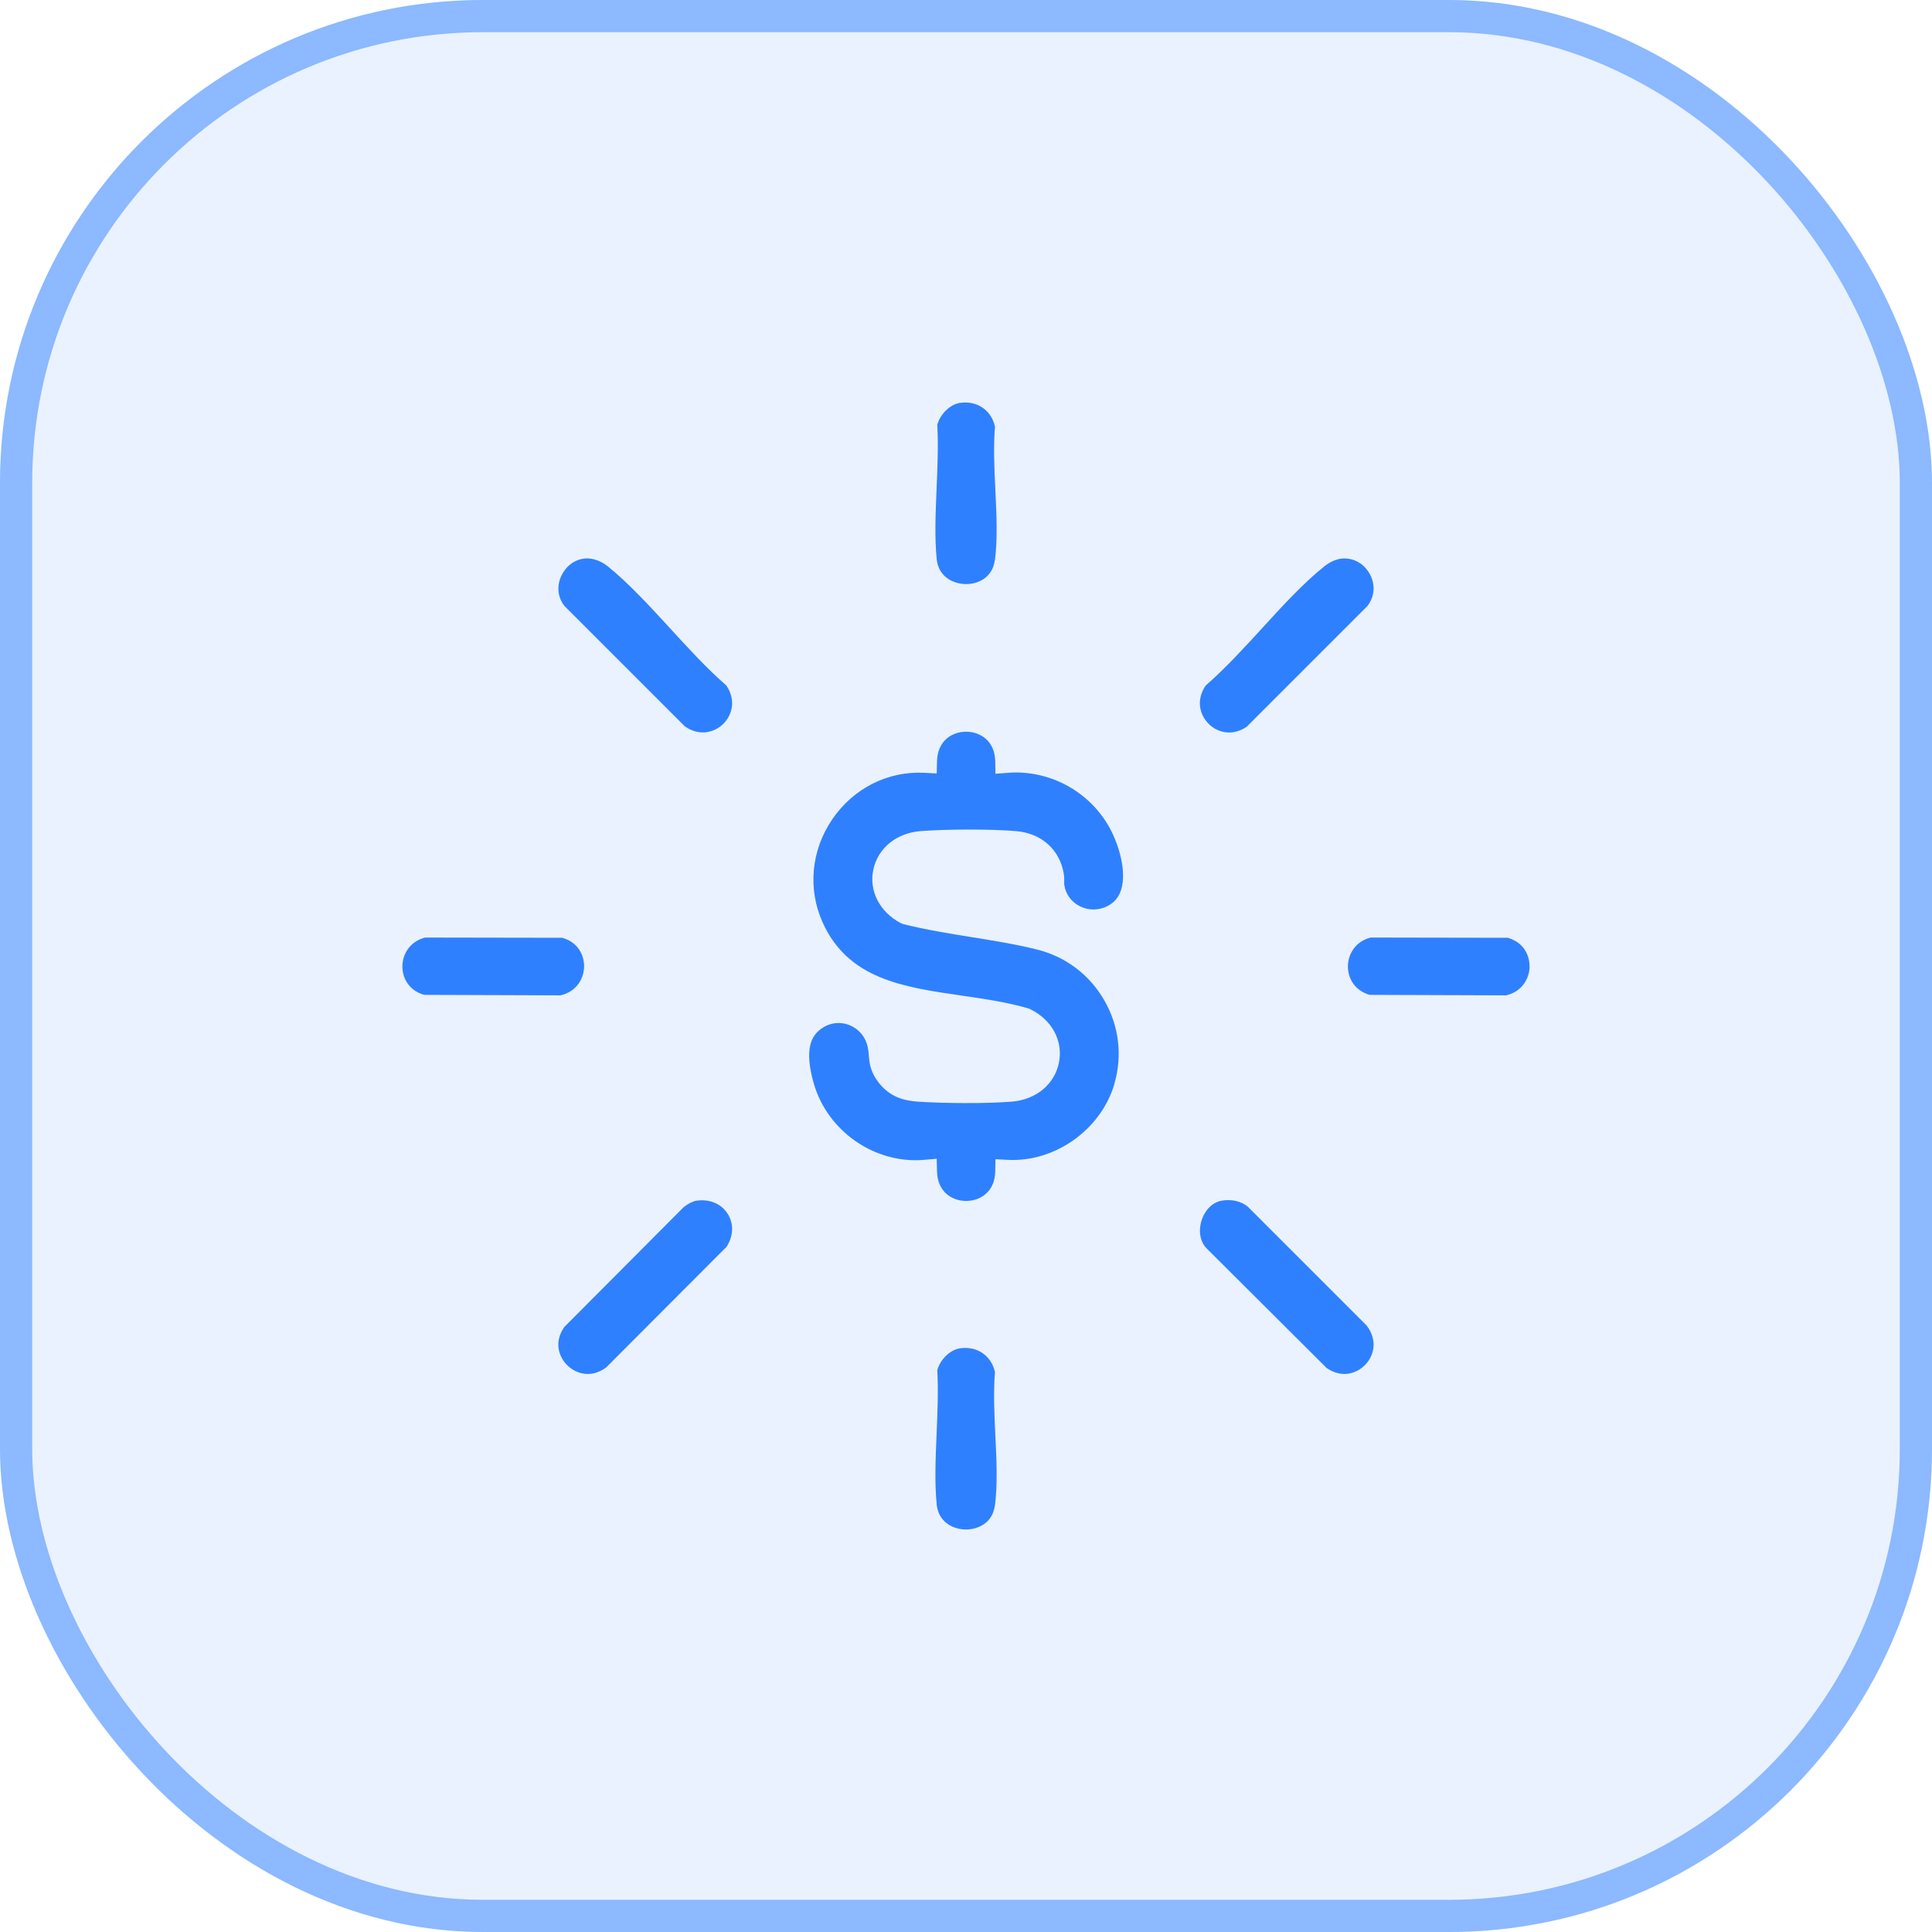 <svg width="120" height="120" viewBox="0 0 120 120" fill="none" xmlns="http://www.w3.org/2000/svg">
<rect width="120" height="120" rx="30" fill="#2F80FF" fill-opacity="0.1"/>
<rect x="1" y="1" width="118" height="118" rx="29" stroke="#2F80FF" stroke-opacity="0.5" stroke-width="2"/>
<path d="M69.218 67.309C69.724 65.562 69.506 63.73 68.597 62.146C67.684 60.547 66.199 59.425 64.417 58.978C63.111 58.65 61.711 58.427 60.355 58.208C58.95 57.98 57.495 57.747 56.105 57.399L55.941 57.334C54.635 56.639 53.965 55.339 54.243 54.018C54.526 52.677 55.683 51.734 57.192 51.62C58.702 51.505 61.517 51.481 63.141 51.625C64.704 51.764 65.832 52.786 66.075 54.286C66.105 54.46 66.1 54.624 66.1 54.753C66.1 54.827 66.095 54.902 66.105 54.976C66.199 55.552 66.552 56.034 67.078 56.292C67.624 56.565 68.26 56.555 68.811 56.267C69.228 56.049 69.501 55.711 69.645 55.234C69.983 54.097 69.491 52.434 68.895 51.371C67.639 49.137 65.171 47.806 62.614 48L61.83 48.06L61.815 47.275C61.79 46.014 60.886 45.453 60.008 45.448C59.129 45.448 58.23 46.014 58.2 47.275L58.18 48.04L57.416 48C55.147 47.881 53.007 48.963 51.696 50.885C50.38 52.811 50.157 55.209 51.095 57.295C52.679 60.815 56.1 61.312 59.724 61.838C61.105 62.036 62.53 62.245 63.865 62.632L63.99 62.682C65.335 63.342 66.035 64.638 65.777 65.979C65.514 67.344 64.352 68.308 62.823 68.427C61.189 68.556 58.602 68.531 57.043 68.427C56.229 68.372 55.296 68.188 54.551 67.21C54.049 66.55 54.005 66.028 53.965 65.567C53.955 65.418 53.94 65.264 53.905 65.08C53.786 64.435 53.359 63.908 52.753 63.67C52.148 63.432 51.497 63.526 50.966 63.928C50.474 64.301 49.898 65.055 50.549 67.309C51.403 70.269 54.342 72.304 57.391 72.041L58.18 71.972L58.2 72.766C58.23 74.027 59.129 74.593 60.008 74.593C60.886 74.593 61.79 74.027 61.815 72.771L61.83 72.002L62.594 72.041C65.534 72.195 68.394 70.159 69.223 67.309H69.218Z" fill="#2F80FF"/>
<path d="M34.849 35.801C34.566 36.441 34.651 37.131 35.068 37.648L42.535 45.115C43.508 45.791 44.432 45.453 44.933 44.951C45.43 44.455 45.767 43.541 45.112 42.573C43.906 41.526 42.744 40.254 41.617 39.023C40.36 37.653 39.065 36.238 37.754 35.18C37.337 34.842 36.845 34.669 36.408 34.684C35.604 34.723 35.078 35.284 34.854 35.791L34.849 35.801Z" fill="#2F80FF"/>
<path d="M77.46 45.115L84.928 37.648C85.37 37.082 85.439 36.357 85.106 35.701C84.843 35.185 84.272 34.649 83.398 34.688C83.046 34.703 82.604 34.897 82.246 35.185C80.931 36.242 79.635 37.657 78.384 39.028C77.257 40.259 76.09 41.53 74.888 42.578C74.233 43.546 74.57 44.46 75.067 44.956C75.568 45.458 76.492 45.795 77.465 45.12L77.46 45.115Z" fill="#2F80FF"/>
<path d="M45.206 75.403C44.809 74.767 44.079 74.459 43.255 74.578C43.041 74.608 42.734 74.762 42.466 74.976L35.053 82.418C34.377 83.382 34.725 84.3 35.236 84.802C35.753 85.308 36.686 85.641 37.644 84.941L45.127 77.443C45.559 76.773 45.589 76.018 45.206 75.403Z" fill="#2F80FF"/>
<path d="M77.49 74.936C77.073 74.603 76.497 74.474 75.901 74.573C75.34 74.668 74.873 75.105 74.65 75.745C74.471 76.257 74.446 76.987 74.918 77.513L82.396 84.966C83.374 85.646 84.297 85.288 84.799 84.767C85.3 84.246 85.618 83.302 84.888 82.334L77.49 74.936Z" fill="#2F80FF"/>
<path d="M61.795 34.803C61.969 33.502 61.899 31.958 61.825 30.468C61.76 29.137 61.696 27.762 61.8 26.506C61.581 25.478 60.683 24.862 59.615 25.026C59.005 25.121 58.394 25.721 58.215 26.387C58.289 27.643 58.23 28.998 58.175 30.309C58.111 31.828 58.041 33.398 58.185 34.763C58.3 35.796 59.168 36.267 59.978 36.277C60.708 36.292 61.641 35.905 61.79 34.798L61.795 34.803Z" fill="#2F80FF"/>
<path d="M36.279 60.06C36.294 59.37 35.946 58.546 34.929 58.248L26.398 58.233C25.376 58.506 25.003 59.35 24.993 60.001C24.983 60.681 25.341 61.5 26.344 61.793L34.819 61.823C35.867 61.575 36.259 60.726 36.279 60.06Z" fill="#2F80FF"/>
<path d="M95.002 60.06C95.017 59.37 94.669 58.546 93.656 58.248L85.126 58.233C84.103 58.506 83.731 59.35 83.721 60.001C83.711 60.681 84.069 61.5 85.071 61.793L93.547 61.823C94.595 61.575 94.987 60.726 95.007 60.06H95.002Z" fill="#2F80FF"/>
<path d="M61.795 93.525C61.969 92.224 61.899 90.68 61.825 89.191C61.76 87.86 61.696 86.485 61.8 85.228C61.581 84.201 60.683 83.585 59.615 83.749C59.005 83.843 58.394 84.444 58.215 85.109C58.289 86.366 58.23 87.721 58.175 89.032C58.111 90.551 58.041 92.12 58.185 93.486C58.3 94.518 59.168 94.99 59.978 95C60.718 95 61.641 94.628 61.79 93.52L61.795 93.525Z" fill="#2F80FF"/>
</svg>
